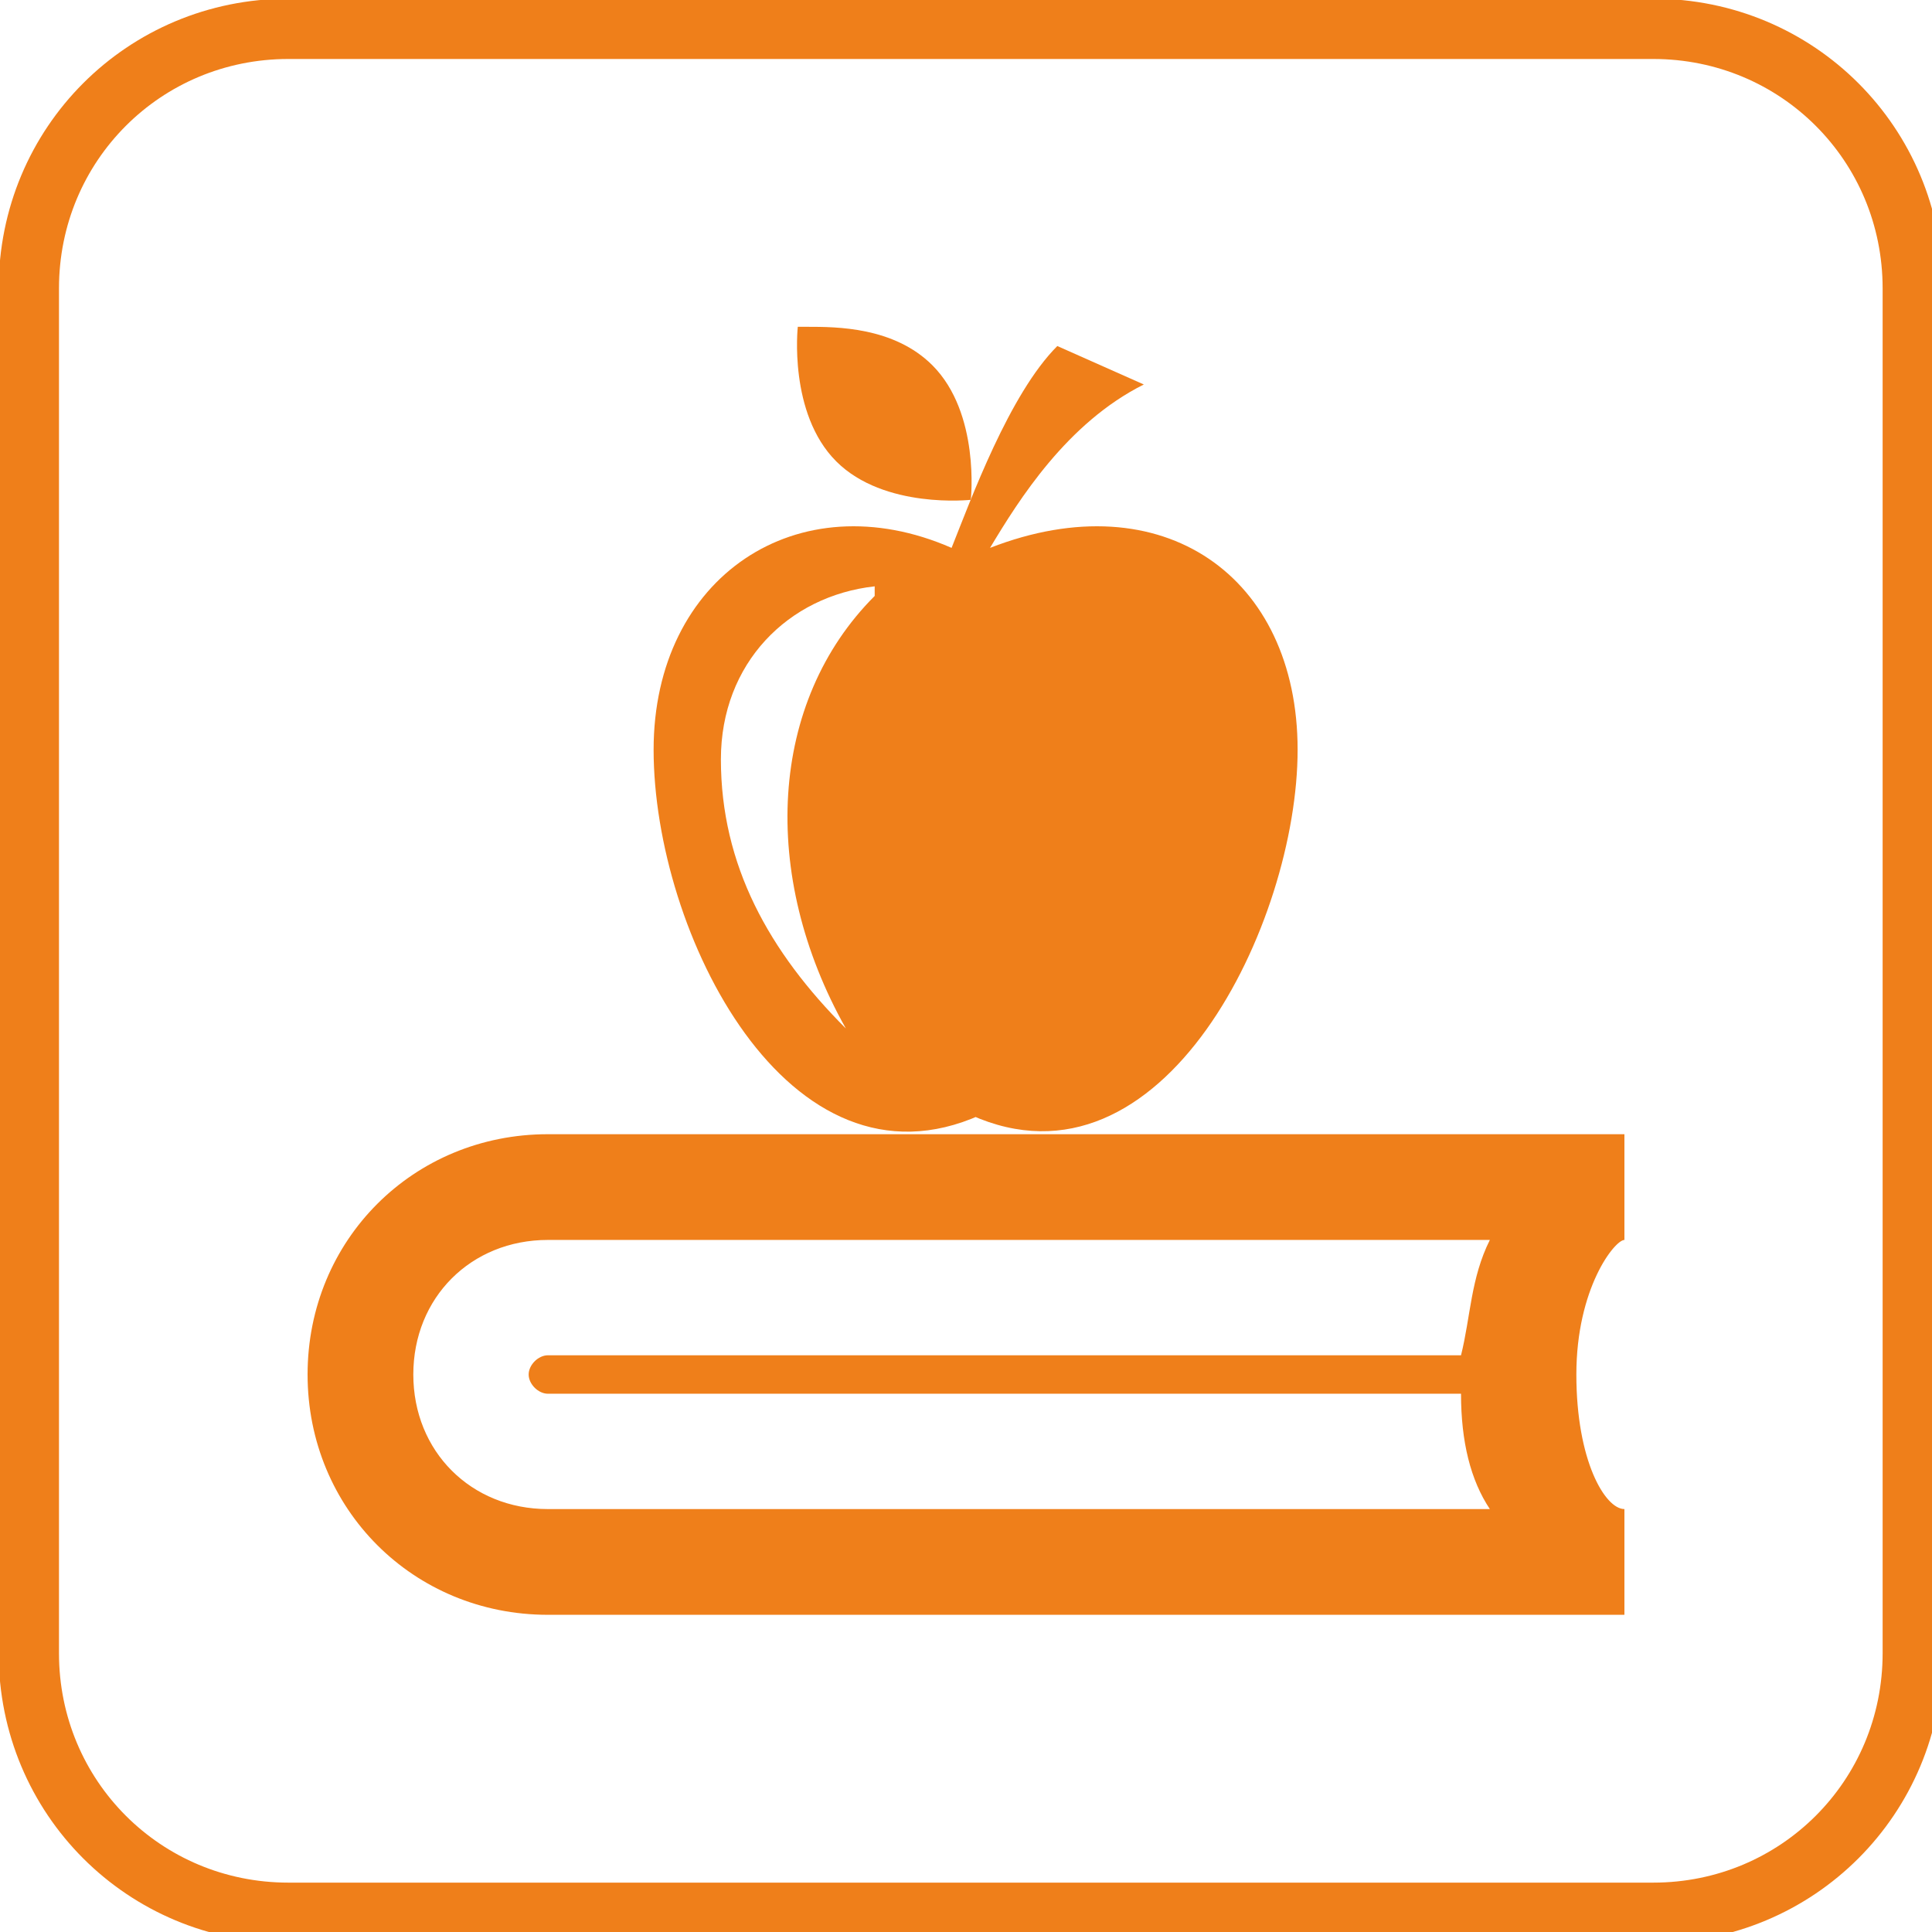 <?xml version="1.0" encoding="UTF-8"?>
<!DOCTYPE svg PUBLIC "-//W3C//DTD SVG 1.1//EN" "http://www.w3.org/Graphics/SVG/1.1/DTD/svg11.dtd">
<!-- Creator: CorelDRAW X5 -->
<svg xmlns="http://www.w3.org/2000/svg" xml:space="preserve" width="22.65mm" height="22.65mm" style="shape-rendering:geometricPrecision; text-rendering:geometricPrecision; image-rendering:optimizeQuality; fill-rule:evenodd; clip-rule:evenodd"
viewBox="0 0 201 201"
 xmlns:xlink="http://www.w3.org/1999/xlink">
 <defs>
  <style type="text/css">
   <![CDATA[
    .str0 {stroke:#EF7F1A;stroke-width:6.273}
    .fil0 {fill:none}
    .fil1 {fill:#EF7F1A;fill-rule:nonzero}
   ]]>
  </style>
 </defs>
 <g id="Warstwa_x0020_1">
  <path class="fil0 str0" d="M30 3l142 0c15,0 27,12 27,27l0 142c0,15 -12,27 -27,27l-142 0c-15,0 -27,-12 -27,-27l0 -142c0,-15 12,-27 27,-27z"/>
  <path class="fil1" d="M101 116c20,9 34,-20 34,-38 0,-18 -14,-28 -32,-21 3,-5 8,-13 16,-17l-9 -4c-5,5 -9,16 -11,21 -16,-7 -31,3 -31,21 0,19 14,47 34,38zm-10 -54c-11,11 -12,29 -3,45 -8,-8 -13,-17 -13,-28 0,-10 7,-17 16,-18z"/>
  <path class="fil1" d="M101 52c0,0 1,-9 -4,-14 -4,-4 -10,-4 -13,-4l0 0c-1,0 -1,0 -1,0 0,0 -1,9 4,14 5,5 14,4 14,4z"/>
  <path class="fil1" d="M169 129l0 -11 -112 0c-14,0 -25,11 -25,25 0,14 11,25 25,25l112 0 0 -11c-2,0 -5,-5 -5,-14 0,-9 4,-14 5,-14zm-112 16l95 0c0,5 1,9 3,12l-98 0c-8,0 -14,-6 -14,-14 0,-8 6,-14 14,-14l98 0c-2,4 -2,8 -3,12l-95 0c-1,0 -2,1 -2,2 0,1 1,2 2,2z"/>
 </g>
</svg>
